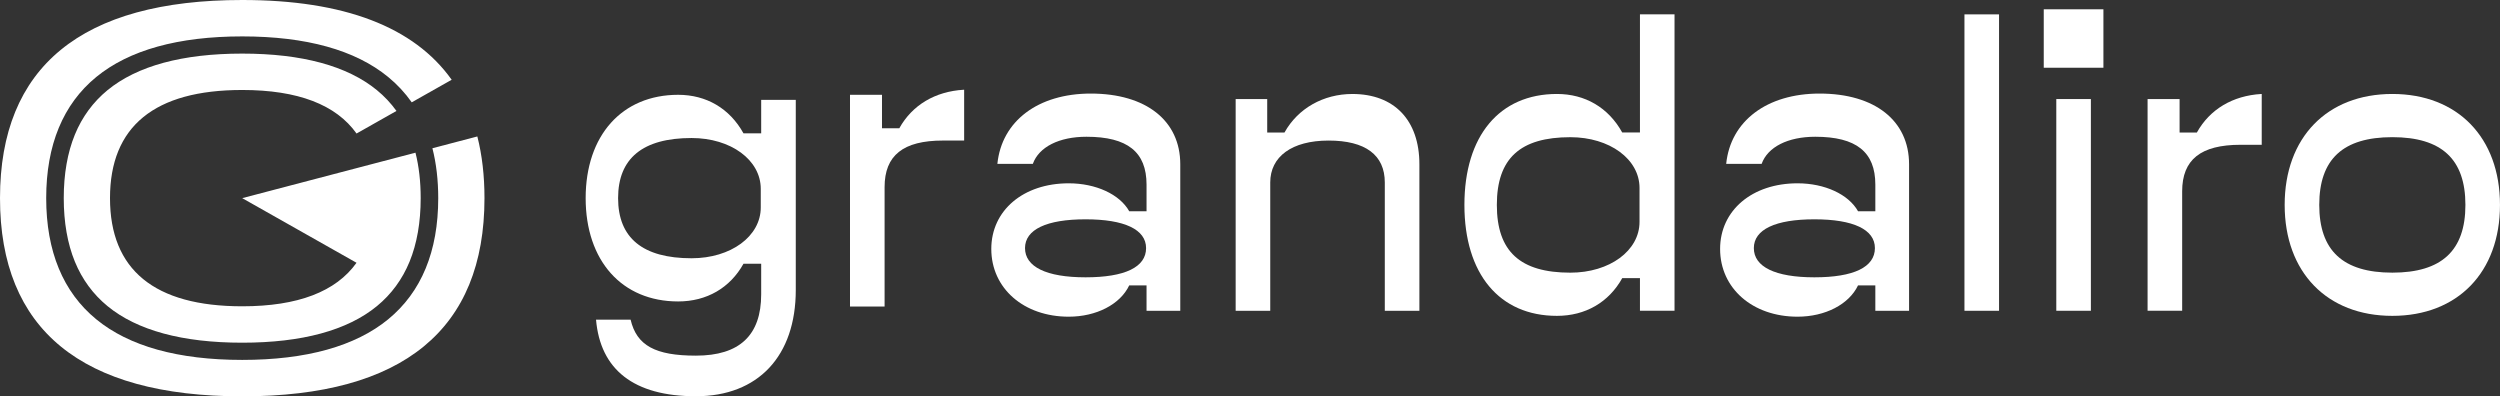 <svg width="164" height="26" viewBox="0 0 164 26" fill="none" xmlns="http://www.w3.org/2000/svg">
<rect x="0" y="0" width="164" height="26" fill="#333333" stroke="none"/>
<path d="M39.099 20.97H41.368C41.765 22.664 42.985 23.33 45.651 23.33C48.516 23.33 49.934 21.997 49.934 19.302V17.302H48.772C47.892 18.886 46.36 19.775 44.488 19.775C40.801 19.775 38.419 17.108 38.419 12.997C38.419 8.886 40.801 6.219 44.488 6.219C46.332 6.219 47.864 7.108 48.772 8.746H49.934V6.552H52.203V19.023C52.203 23.356 49.735 25.994 45.651 25.994C41.566 25.994 39.383 24.245 39.099 20.967V20.97ZM49.906 13.609V12.387C49.906 10.498 47.949 9.054 45.368 9.054C42.164 9.054 40.547 10.387 40.547 12.998C40.547 15.609 42.164 16.942 45.368 16.942C47.949 16.942 49.906 15.498 49.906 13.609Z" fill="white"/>
<path d="M55.761 6.22H57.859V8.415H58.994C59.844 6.887 61.348 5.998 63.22 5.887H63.248V9.22H61.857C59.248 9.22 58.029 10.193 58.029 12.275V20.108H55.76V6.22H55.761Z" fill="white"/>
<path d="M65.029 16.331C65.029 13.803 67.127 12.025 70.107 12.025C71.893 12.025 73.454 12.747 74.078 13.858H75.213V12.109C75.213 9.971 73.965 8.971 71.271 8.971C69.483 8.971 68.152 9.638 67.754 10.749H65.428C65.712 7.943 68.094 6.138 71.555 6.138C75.185 6.138 77.426 7.916 77.426 10.776V20.387H75.213V18.72H74.078C73.483 19.969 71.923 20.775 70.107 20.775C67.157 20.775 65.029 18.913 65.029 16.331ZM75.183 16.276C75.183 15.054 73.765 14.387 71.212 14.387C68.659 14.387 67.241 15.054 67.241 16.276C67.241 17.498 68.631 18.192 71.212 18.192C73.793 18.192 75.183 17.525 75.183 16.276Z" fill="white"/>
<path d="M81.059 6.498H83.129V8.692H84.263C85.143 7.109 86.816 6.165 88.716 6.165C91.467 6.165 93.112 7.887 93.112 10.776V20.387H90.843V11.97C90.843 10.165 89.568 9.221 87.156 9.221C84.744 9.221 83.328 10.276 83.328 11.97V20.387H81.059V6.499V6.498Z" fill="white"/>
<path d="M96.065 13.442C96.065 8.915 98.362 6.164 102.135 6.164C103.979 6.164 105.51 7.053 106.418 8.691H107.581V0.942H109.849V20.386H107.581V18.247H106.418C105.538 19.831 104.007 20.72 102.135 20.72C98.362 20.72 96.065 17.971 96.065 13.442ZM107.553 14.554V12.332C107.553 10.443 105.596 9 103.015 9C99.725 9 98.193 10.389 98.193 13.443C98.193 16.498 99.725 17.887 103.015 17.887C105.596 17.887 107.553 16.443 107.553 14.554Z" fill="white"/>
<path d="M112.839 16.331C112.839 13.803 114.937 12.025 117.917 12.025C119.703 12.025 121.264 12.747 121.888 13.858H123.022V12.109C123.022 9.971 121.775 8.971 119.081 8.971C117.293 8.971 115.961 9.638 115.564 10.749H113.238C113.522 7.943 115.904 6.138 119.365 6.138C122.994 6.138 125.235 7.916 125.235 10.776V20.387H123.022V18.72H121.888C121.292 19.969 119.732 20.775 117.917 20.775C114.967 20.775 112.839 18.913 112.839 16.331ZM122.994 16.276C122.994 15.054 121.576 14.387 119.023 14.387C116.47 14.387 115.052 15.054 115.052 16.276C115.052 17.498 116.442 18.192 119.023 18.192C121.604 18.192 122.994 17.525 122.994 16.276Z" fill="white"/>
<path d="M128.868 0.943H131.137V20.387H128.868V0.943Z" fill="white"/>
<path d="M134.07 0.61H137.984V4.443H134.07V0.61ZM134.893 6.498H137.162V20.386H134.893V6.498Z" fill="white"/>
<path d="M140.882 6.498H142.981V8.692H144.115C144.965 7.165 146.469 6.276 148.341 6.165H148.369V9.498H146.978C144.37 9.498 143.15 10.47 143.15 12.553V20.386H140.881V6.498H140.882Z" fill="white"/>
<path d="M149.874 13.442C149.874 9.026 152.653 6.164 156.937 6.164C161.22 6.164 163.999 9.026 163.999 13.442C163.999 17.859 161.22 20.72 156.937 20.72C152.653 20.72 149.874 17.859 149.874 13.442ZM161.731 13.442C161.731 10.442 160.171 8.998 156.937 8.998C153.703 8.998 152.143 10.442 152.143 13.442C152.143 16.442 153.703 17.886 156.937 17.886C160.171 17.886 161.731 16.442 161.731 13.442Z" fill="white"/>
<path d="M31.314 8.951L28.366 9.725C28.62 10.72 28.748 11.813 28.748 12.999C28.748 16.487 27.643 19.161 25.462 20.948C23.308 22.713 20.087 23.61 15.89 23.61C11.692 23.61 8.471 22.715 6.317 20.948C4.136 19.161 3.031 16.486 3.031 12.999C3.031 9.512 4.136 6.836 6.317 5.049C8.471 3.284 11.692 2.388 15.89 2.388C20.087 2.388 23.308 3.282 25.462 5.049C26.058 5.537 26.573 6.092 27.009 6.713L29.63 5.232C27.16 1.761 22.574 0 15.891 0C5.328 0 0 4.395 0 13C0 21.605 5.328 26 15.891 26C26.454 26 31.782 21.607 31.782 13C31.782 11.527 31.626 10.179 31.314 8.952V8.951Z" fill="white"/>
<path d="M15.891 5.903C19.539 5.903 22.043 6.864 23.389 8.759L26.008 7.278C25.642 6.771 25.214 6.314 24.724 5.913C22.783 4.323 19.811 3.516 15.889 3.516C11.968 3.516 8.998 4.323 7.055 5.913C6.109 6.69 5.387 7.671 4.911 8.833C4.427 10.014 4.182 11.416 4.182 12.998C4.182 14.581 4.427 15.982 4.911 17.164C5.387 18.325 6.109 19.308 7.055 20.083C8.996 21.674 11.968 22.481 15.889 22.481C19.811 22.481 22.782 21.674 24.724 20.083C25.67 19.307 26.392 18.325 26.868 17.164C27.352 15.982 27.597 14.581 27.597 12.998C27.597 11.915 27.483 10.918 27.255 10.016L15.889 12.998L23.388 17.238C22.04 19.132 19.537 20.093 15.889 20.093C10.125 20.093 7.216 17.696 7.216 12.998C7.216 8.301 10.125 5.903 15.889 5.903H15.891Z" fill="white"/>
</svg>
